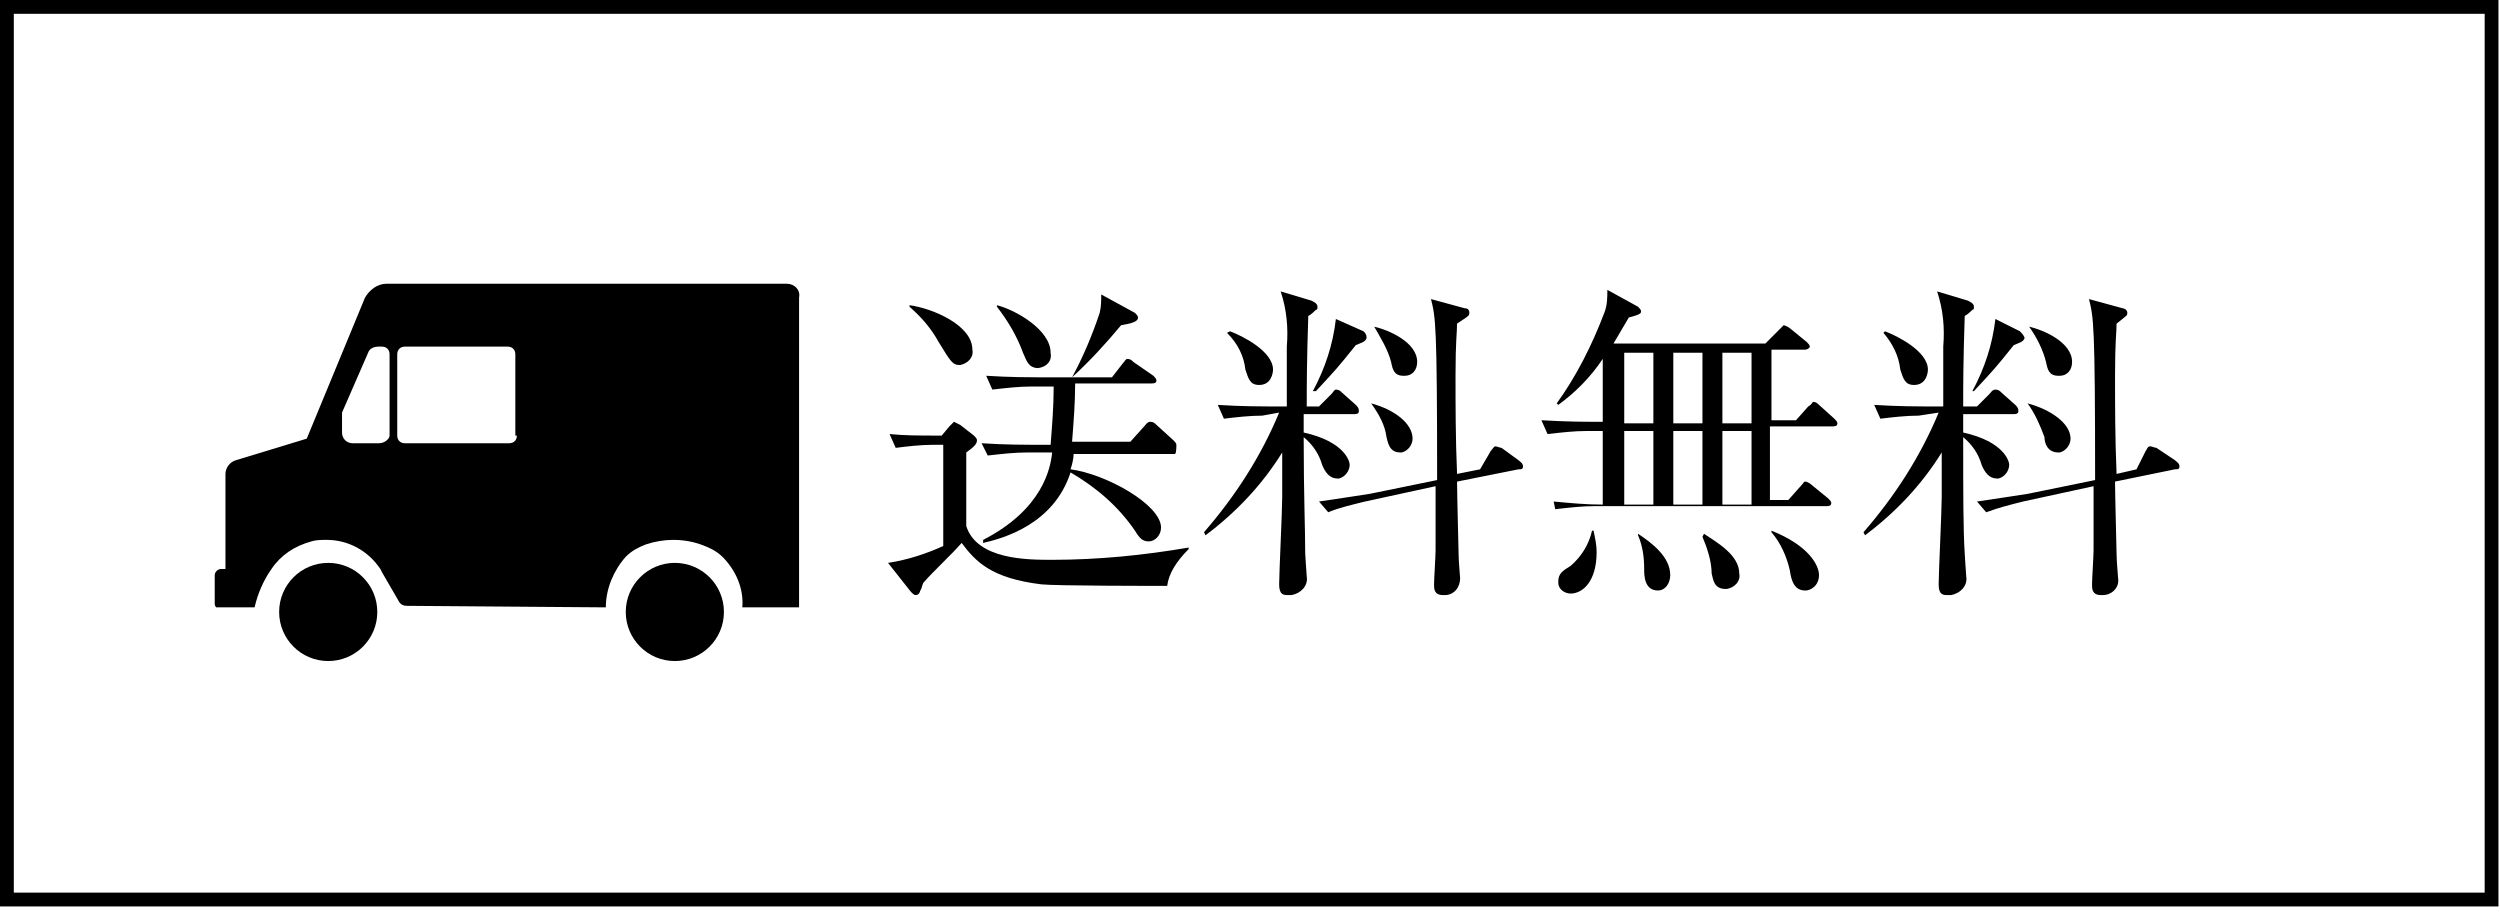 <?xml version="1.0" encoding="utf-8"?>
<!-- Generator: Adobe Illustrator 25.2.1, SVG Export Plug-In . SVG Version: 6.00 Build 0)  -->
<svg version="1.1" id="content" xmlns="http://www.w3.org/2000/svg" xmlns:xlink="http://www.w3.org/1999/xlink" x="0px" y="0px"
	 viewBox="0 0 163 60" style="enable-background:new 0 0 163 60;" xml:space="preserve" width="163" height="60">
<g id="icon">
	<circle cx="44" cy="39.9" r="3.2"/>
	<circle cx="21.4" cy="39.9" r="3.2"/>
	<path d="M51.3,18.5H25.2c-0.6,0-1.1,0.4-1.4,0.9l-3.8,9.2L15.4,30c-0.4,0.1-0.7,0.5-0.7,0.9v6.2h-0.3c-0.2,0-0.4,0.2-0.4,0.4
		c0,0,0,0,0,0v1.9c0,0.1,0.1,0.2,0.1,0.2c0,0,0,0,0,0h2.5c0.2-0.9,0.6-1.8,1.1-2.5c0.6-0.9,1.5-1.5,2.6-1.8c0.3-0.1,0.7-0.1,1-0.1
		c1.4,0,2.7,0.7,3.5,1.9l0.1,0.2l1.1,1.9c0.1,0.2,0.3,0.3,0.5,0.3l13,0.1c0-1.2,0.5-2.4,1.3-3.3c0.4-0.4,0.8-0.6,1.3-0.8
		c0.6-0.2,1.2-0.3,1.8-0.3c0.9,0,1.7,0.2,2.5,0.6c0.2,0.1,0.5,0.3,0.7,0.5c0.9,0.9,1.4,2.1,1.3,3.3h3.7V19.4
		C52.2,18.9,51.8,18.5,51.3,18.5z M24.7,28.9C24.7,28.9,24.7,28.9,24.7,28.9l-1.7,0c-0.4,0-0.7-0.3-0.7-0.7v-1.1c0-0.1,0-0.1,0-0.2
		L24,23c0.1-0.3,0.4-0.4,0.7-0.4h0.2c0.3,0,0.5,0.2,0.5,0.5l0,5.3C25.4,28.6,25.1,28.9,24.7,28.9z M33.7,28.4c0,0.3-0.2,0.5-0.5,0.5
		c0,0,0,0,0,0h-6.8c-0.3,0-0.5-0.2-0.5-0.5v-5.3c0-0.3,0.2-0.5,0.5-0.5c0,0,0,0,0,0h6.7c0.3,0,0.5,0.2,0.5,0.5c0,0,0,0,0,0l0,0.2
		V28.4z"/>
</g>
<path id="frame" d="M162.9,59.1H0V0h162.9V59.1z M0.9,58.2H162V0.9H0.9V58.2z"/>
<g id="text">
	<path d="M76.1,38.2c-0.8,0-7.3,0-8.2-0.1c-3.3-0.4-4.3-1.5-5.2-2.7c-0.7,0.8-1.9,1.9-2.5,2.6c-0.1,0.2-0.1,0.4-0.2,0.5
		c0,0.1-0.1,0.3-0.3,0.3c-0.1,0-0.2-0.1-0.3-0.2l-1.5-1.9c1.3-0.2,2.5-0.6,3.6-1.1v-6.6h-0.6c-0.9,0-1.7,0.1-2.5,0.2l-0.4-0.9
		c1,0.1,1.9,0.1,3.4,0.1l0.5-0.6c0.1-0.1,0.3-0.3,0.3-0.3s0.2,0.1,0.4,0.2l0.9,0.7c0.1,0.1,0.2,0.2,0.2,0.3c0,0.3-0.3,0.5-0.7,0.8
		c0,0.5,0,4.8,0,4.8c0.7,2.2,4,2.2,5.6,2.2c3,0,6-0.3,8.9-0.8v0.1C76.7,36.6,76.2,37.4,76.1,38.2z M62.6,23.8
		c-0.5,0-0.6-0.2-1.4-1.5c-0.5-0.9-1.1-1.6-1.9-2.3v-0.1c1.5,0.2,4.1,1.3,4.1,2.9C63.5,23.3,63.1,23.7,62.6,23.8
		C62.6,23.8,62.6,23.8,62.6,23.8z M76.6,29.6h-6.6c0,0.3-0.1,0.7-0.2,1c2.3,0.3,5.9,2.3,5.9,3.8c0,0.5-0.4,0.9-0.8,0.9c0,0,0,0,0,0
		c-0.4,0-0.6-0.2-0.9-0.7c-1.1-1.6-2.5-2.8-4.2-3.8c-1.1,3.4-4.4,4.3-5.7,4.6v-0.2c3.9-2,4.4-4.7,4.5-5.7H67c-0.9,0-1.7,0.1-2.6,0.2
		L64,28.9c1.5,0.1,3,0.1,3.3,0.1h1.2c0.1-1.3,0.2-2.5,0.2-3.8h-1.4c-0.9,0-1.7,0.1-2.6,0.2l-0.4-0.9c1.5,0.1,3,0.1,3.3,0.1h2.3
		c0.7-1.3,1.3-2.7,1.8-4.2c0.1-0.4,0.1-0.8,0.1-1.2l2.2,1.2c0.1,0.1,0.2,0.2,0.2,0.3c0,0.3-0.5,0.4-1.1,0.5c-1,1.2-2,2.3-3.2,3.4
		h2.6l0.7-0.9c0.1-0.1,0.2-0.3,0.3-0.3c0.2,0,0.3,0.1,0.4,0.2l1.3,0.9c0.1,0.1,0.2,0.2,0.2,0.3c0,0.2-0.2,0.2-0.3,0.2h-5
		c0,1.3-0.1,2.5-0.2,3.8h3.8l0.9-1c0.1-0.1,0.2-0.3,0.4-0.3s0.3,0.1,0.4,0.2l1.1,1c0.1,0.1,0.2,0.2,0.2,0.3S76.7,29.6,76.6,29.6
		L76.6,29.6z M67.7,24c-0.7,0-0.8-0.6-1-1c-0.4-1.1-1-2.1-1.7-3v-0.1c1.2,0.3,3.5,1.6,3.5,3.1C68.6,23.5,68.3,23.9,67.7,24
		C67.8,24,67.8,24,67.7,24z"/>
	<path d="M82.3,27.1c-0.8,0-1.7,0.1-2.5,0.2l-0.4-0.9c1.5,0.1,3.1,0.1,3.3,0.1h1.2c0-1.2,0-2.6,0-3.9c0.1-1.2,0-2.4-0.4-3.6l2,0.6
		c0.2,0.1,0.4,0.2,0.4,0.4c0,0.1,0,0.2-0.1,0.2c-0.1,0.1-0.3,0.3-0.5,0.4c-0.1,3-0.1,4.6-0.1,5.9H86l0.8-0.8
		c0.1-0.1,0.2-0.3,0.3-0.3c0.2,0,0.3,0.1,0.4,0.2l0.9,0.8c0.1,0.1,0.2,0.2,0.2,0.4c0,0.2-0.2,0.2-0.3,0.2h-3.3v1.2
		c2.7,0.6,3,1.9,3,2.1c0,0.4-0.3,0.8-0.7,0.9c0,0-0.1,0-0.1,0c-0.5,0-0.8-0.4-1-0.9c-0.2-0.7-0.6-1.3-1.2-1.8c0,3.8,0.1,6,0.1,7.6
		c0,0.2,0.1,1.4,0.1,1.5c0.1,0.6-0.4,1.1-1,1.2c-0.1,0-0.1,0-0.2,0c-0.3,0-0.6,0-0.6-0.7s0.2-4.8,0.2-5.7s0-1.2,0-2.9
		c-1.3,2.1-3,3.9-5,5.4l-0.1-0.2c2-2.3,3.7-4.9,4.9-7.8L82.3,27.1z M80.2,21.6c0.8,0.3,2.8,1.3,2.8,2.5c0,0.2-0.1,1-0.9,1
		c-0.6,0-0.7-0.4-0.9-1c-0.1-0.9-0.5-1.7-1.2-2.4L80.2,21.6z M88.9,21.6c0.1,0.1,0.2,0.2,0.2,0.4c0,0.3-0.5,0.4-0.7,0.5
		c-1.2,1.5-1.3,1.6-2.6,3h-0.2c0.8-1.5,1.3-3,1.5-4.7L88.9,21.6z M96.5,30.6l0.7-1.2c0.1-0.1,0.2-0.3,0.3-0.3c0.1,0,0.3,0.1,0.4,0.1
		L99,30c0.1,0.1,0.3,0.2,0.3,0.4s-0.1,0.2-0.3,0.2l-4,0.8c0,0.8,0.1,4.5,0.1,4.7c0,0.5,0.1,1.5,0.1,1.6c0,0.6-0.4,1.1-1,1.1
		c0,0-0.1,0-0.1,0c-0.6,0-0.6-0.4-0.6-0.7s0.1-1.9,0.1-2.2c0-0.7,0-3.6,0-4.2l-4.6,1c-0.8,0.2-1.7,0.4-2.4,0.7l-0.6-0.7
		c1.3-0.2,2.7-0.4,3.3-0.5l4.4-0.9c0-10.2-0.1-10.6-0.4-11.8l2.2,0.6c0.2,0,0.3,0.1,0.3,0.3s-0.1,0.2-0.2,0.3L95,21.1
		c0,0.6-0.1,1.1-0.1,3.4c0,1.8,0,4.1,0.1,6.4L96.5,30.6z M89.4,26.3c1.5,0.4,2.7,1.3,2.7,2.3c0,0.4-0.3,0.8-0.7,0.9c0,0-0.1,0-0.1,0
		c-0.7,0-0.8-0.6-0.9-1C90.3,27.7,89.9,27,89.4,26.3L89.4,26.3z M89.6,21.3c0.9,0.2,2.8,1,2.8,2.3c0,0.5-0.3,0.9-0.8,0.9
		c0,0,0,0-0.1,0c-0.6,0-0.7-0.4-0.8-0.9C90.5,22.8,90,22,89.6,21.3L89.6,21.3z"/>
	<path d="M101.3,32.7c1.1,0.1,2.1,0.2,3.2,0.2v-4.8h-1c-0.9,0-1.7,0.1-2.6,0.2l-0.4-0.9c1.7,0.1,2.9,0.1,3.3,0.1h0.7v-4.1
		c-0.8,1.2-1.8,2.2-2.9,3l-0.1-0.1c1.3-1.8,2.3-3.8,3.1-5.9c0.2-0.5,0.2-1,0.2-1.5l2,1.1c0.1,0.1,0.2,0.2,0.2,0.3
		c0,0.1,0,0.2-0.8,0.4c-0.4,0.7-0.6,1-1,1.7h9.9l0.9-0.9c0.1-0.1,0.3-0.3,0.3-0.3s0.3,0.1,0.4,0.2l1.1,0.9c0.1,0.1,0.2,0.2,0.2,0.3
		s-0.2,0.2-0.3,0.2h-2.2v4.6h1.6l0.8-0.9c0.2-0.1,0.3-0.3,0.3-0.3c0.2,0,0.3,0.1,0.4,0.2l1,0.9c0.1,0.1,0.2,0.2,0.2,0.3
		c0,0.2-0.2,0.2-0.3,0.2h-4.1v4.8h1.2l0.8-0.9c0.2-0.2,0.2-0.3,0.3-0.3s0.3,0.1,0.4,0.2l1.1,0.9c0.1,0.1,0.2,0.2,0.2,0.3
		c0,0.2-0.2,0.2-0.3,0.2h-15.1c-0.9,0-1.7,0.1-2.6,0.2L101.3,32.7z M103.9,34.6c0.1,0.5,0.2,0.9,0.2,1.4c0,1.9-0.9,2.7-1.7,2.7
		c-0.4,0-0.8-0.3-0.8-0.7c0,0,0-0.1,0-0.1c0-0.5,0.3-0.7,0.8-1c0.7-0.6,1.2-1.4,1.4-2.3L103.9,34.6z M105.9,23v4.6h1.9V23H105.9z
		 M105.9,28.1v4.8h1.9v-4.8L105.9,28.1z M106.8,34.8c0.9,0.6,2.1,1.5,2.1,2.7c0,0.5-0.3,1-0.8,1c0,0,0,0,0,0c-0.9,0-0.9-1-0.9-1.4
		c0-0.8-0.1-1.5-0.4-2.2L106.8,34.8z M109.1,23v4.6h1.9V23H109.1z M109.1,28.1v4.8h1.9v-4.8L109.1,28.1z M111.1,34.8
		c0.9,0.6,2.3,1.4,2.3,2.6c0.1,0.5-0.3,0.9-0.8,1c0,0-0.1,0-0.1,0c-0.8,0-0.8-0.7-0.9-1c0-0.8-0.3-1.7-0.6-2.4L111.1,34.8z
		 M112.3,23v4.6h1.9V23H112.3z M112.3,28.1v4.8h1.9v-4.8L112.3,28.1z M115.5,34.6c2.5,1,3.1,2.3,3.1,2.9c0,0.5-0.3,0.9-0.8,1
		c0,0-0.1,0-0.1,0c-0.7,0-0.9-0.6-1-1.3c-0.2-0.9-0.6-1.8-1.2-2.5L115.5,34.6z"/>
	<path d="M125.1,27.1c-0.8,0-1.7,0.1-2.5,0.2l-0.4-0.9c1.5,0.1,3.1,0.1,3.3,0.1h1.2c0-1.2,0-2.6,0-3.9c0.1-1.2,0-2.4-0.4-3.6l2,0.6
		c0.2,0.1,0.4,0.2,0.4,0.4c0,0.1,0,0.2-0.1,0.2c-0.1,0.1-0.3,0.3-0.5,0.4c-0.1,3-0.1,4.6-0.1,5.9h0.9l0.8-0.8
		c0.1-0.1,0.2-0.3,0.4-0.3c0.2,0,0.3,0.1,0.4,0.2l0.9,0.8c0.1,0.1,0.2,0.2,0.2,0.4c0,0.2-0.2,0.2-0.3,0.2h-3.3v1.2
		c2.7,0.6,3,1.9,3,2.1c0,0.4-0.3,0.8-0.7,0.9c0,0-0.1,0-0.1,0c-0.5,0-0.8-0.4-1-0.9c-0.2-0.7-0.6-1.3-1.2-1.8c0,3.8,0,6,0.1,7.6
		c0,0.2,0.1,1.4,0.1,1.5c0.1,0.6-0.4,1.1-1,1.2c-0.1,0-0.1,0-0.2,0c-0.3,0-0.6,0-0.6-0.7s0.2-4.8,0.2-5.7s0-1.2,0-2.9
		c-1.3,2.1-3,3.9-5,5.4l-0.1-0.2c2-2.3,3.7-4.9,4.9-7.8L125.1,27.1z M122.9,21.6c0.8,0.3,2.8,1.3,2.8,2.5c0,0.2-0.1,1-0.9,1
		c-0.6,0-0.7-0.4-0.9-1c-0.1-0.9-0.5-1.7-1.1-2.4L122.9,21.6z M131.7,21.6c0.1,0.1,0.2,0.2,0.3,0.4c0,0.3-0.5,0.4-0.7,0.5
		c-1.2,1.5-1.3,1.6-2.6,3h-0.1c0.8-1.5,1.3-3,1.5-4.7L131.7,21.6z M139.3,30.6l0.6-1.2c0.1-0.1,0.1-0.3,0.3-0.3
		c0.1,0,0.3,0.1,0.4,0.1l1.2,0.8c0.1,0.1,0.3,0.2,0.3,0.4s-0.1,0.2-0.3,0.2l-3.9,0.8c0,0.8,0.1,4.5,0.1,4.7c0,0.5,0.1,1.5,0.1,1.6
		c0.1,0.6-0.4,1.1-1,1.1c0,0-0.1,0-0.1,0c-0.6,0-0.6-0.4-0.6-0.7s0.1-1.9,0.1-2.2c0-0.7,0-3.6,0-4.2l-4.6,1
		c-0.8,0.2-1.6,0.4-2.4,0.7l-0.6-0.7c1.3-0.2,2.7-0.4,3.3-0.5l4.4-0.9c0-10.2-0.1-10.6-0.4-11.8l2.2,0.6c0.1,0,0.3,0.1,0.3,0.3
		s-0.1,0.2-0.2,0.3l-0.5,0.4c0,0.6-0.1,1.1-0.1,3.4c0,1.8,0,4.1,0.1,6.4L139.3,30.6z M132.2,26.3c1.5,0.4,2.8,1.3,2.8,2.3
		c0,0.4-0.3,0.8-0.7,0.9c0,0,0,0-0.1,0c-0.7,0-0.9-0.6-0.9-1C133,27.7,132.7,27,132.2,26.3L132.2,26.3z M132.3,21.3
		c0.9,0.2,2.8,1,2.8,2.3c0,0.5-0.3,0.9-0.8,0.9c0,0,0,0-0.1,0c-0.6,0-0.7-0.4-0.8-0.9C133.2,22.8,132.8,22,132.3,21.3L132.3,21.3z"
		/>
</g>
</svg>
